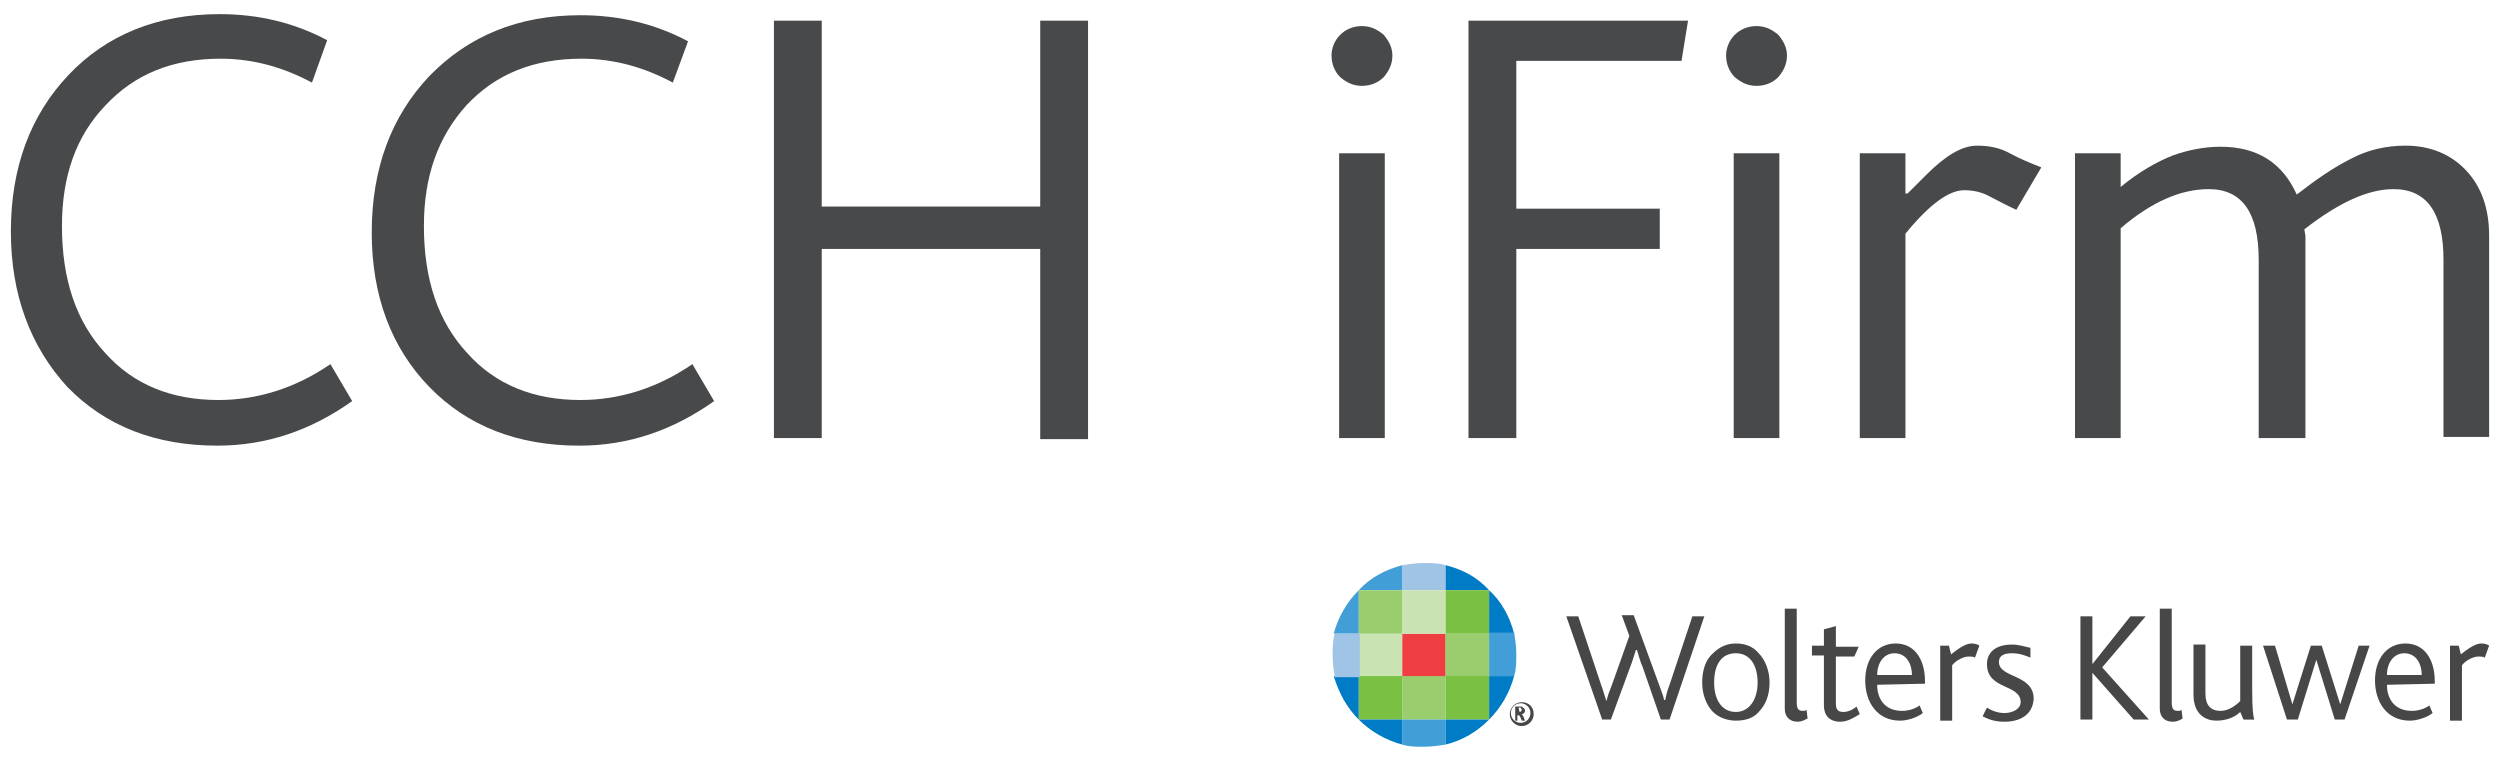 <svg xmlns="http://www.w3.org/2000/svg" xmlns:xlink="http://www.w3.org/1999/xlink" id="logo" x="0px" y="0px" viewBox="0 0 230 70" style="enable-background:new 0 0 230 70;" xml:space="preserve"> <style type="text/css"> .st0{fill:#A0C4E6;} .st1{fill:#429ED6;} .st2{fill:#007BC6;} .st3{fill:#474747;} .st4{fill:#EF3E42;} .st5{fill:#9ACD6E;} .st6{fill:#CAE3B2;} .st7{fill:#7AC143;} .st8{fill:#47494A;} </style> <g> <g> <path class="st0" d="M133,52c-0.6-0.2-1.3-0.2-2-0.2s-1.4,0.1-2,0.2v2.3h4L133,52L133,52z"></path> <path class="st1" d="M129,52c-1.5,0.4-2.9,1.1-4,2.3h4V52z"></path> <path class="st2" d="M133,52v2.3h4C135.9,53.1,134.6,52.4,133,52z"></path> <g> <g> <path class="st3" d="M153.6,66.2h-0.8l-1.7-4.9c-0.2-0.4-0.3-0.9-0.5-1.5h-0.1c-0.2,0.6-0.3,1-0.5,1.5l-1.8,4.9h-0.8l-3.3-9.5 h1.1l2.1,6.3c0.2,0.5,0.3,1,0.5,1.5l0,0c0.1-0.5,0.3-1,0.5-1.5l1.6-4.5l-0.7-1.9h1.1l2.3,6.3c0.2,0.6,0.4,1,0.5,1.5h0.1 c0.1-0.5,0.2-0.9,0.4-1.4l2.1-6.3h1.1L153.6,66.2z"></path> <path class="st3" d="M161.8,65.5c-0.5,0.6-1.3,0.8-2.1,0.8s-1.6-0.3-2.1-0.8c-0.6-0.6-1-1.6-1-2.7c0-1.1,0.3-2.1,1-2.7 c0.6-0.6,1.3-0.9,2.1-0.9c0.9,0,1.6,0.3,2.1,0.9c0.6,0.6,1,1.6,1,2.7C162.8,64,162.4,64.9,161.8,65.5 M159.7,60.1 c-1.3,0-2,1-2,2.7s0.8,2.7,2,2.7s2-1.1,2-2.7C161.7,61.2,161,60.1,159.7,60.1"></path> <path class="st3" d="M165.4,66.4c-0.8,0-1.2-0.5-1.2-1.2V56h1.1v8.6c0,0.7,0.2,0.8,0.6,0.8c0.1,0,0.2,0,0.3-0.1l0.1,0.8 C165.9,66.3,165.7,66.4,165.4,66.4"></path> <path class="st3" d="M169.3,66.4c-1,0-1.5-0.6-1.5-1.5v-4.6h-1.1v-0.9h1.1v-1.5l1.1-0.3v1.9h2.1l-0.4,0.9h-1.7v4.3 c0,0.6,0.2,0.8,0.7,0.8c0.5,0,1-0.3,1.2-0.5l0.3,0.7C170.6,66,170,66.4,169.3,66.4"></path> <path class="st3" d="M172.7,63c0,1.3,0.7,2.4,2.3,2.4c0.6,0,1.2-0.2,1.6-0.5l0.3,0.7c-0.5,0.4-1.4,0.7-2.1,0.7 c-2.1,0-3.2-1.7-3.2-3.7c0-2,1.1-3.4,2.8-3.4c1.7,0,2.7,1.4,2.7,3.5v0.2L172.7,63L172.7,63z M174.3,60.1c-1,0-1.6,0.9-1.6,2h3.2 C175.9,61.1,175.4,60.1,174.3,60.1"></path> <path class="st3" d="M181.7,60.5c-0.2-0.1-0.3-0.1-0.6-0.1c-0.4,0-1.1,0.3-1.5,0.8v5.1h-1.1v-6.9h0.8l0.2,0.8c1-0.8,1.5-1,1.9-1 c0.3,0,0.6,0.1,0.7,0.2L181.7,60.5z"></path> <path class="st3" d="M219.6,63c0,1.3,0.7,2.4,2.3,2.4c0.6,0,1.2-0.2,1.6-0.5l0.3,0.7c-0.5,0.4-1.4,0.7-2.1,0.7 c-2.1,0-3.2-1.7-3.2-3.7c0-2,1.1-3.4,2.8-3.4c1.7,0,2.7,1.4,2.7,3.5v0.2L219.6,63L219.6,63z M221.2,60.1c-1,0-1.6,0.9-1.6,2h3.2 C222.8,61.1,222.3,60.1,221.2,60.1"></path> <path class="st3" d="M228.6,60.5c-0.2-0.1-0.3-0.1-0.6-0.1c-0.4,0-1.1,0.3-1.5,0.8v5.1h-1.1v-6.9h0.8l0.2,0.8c1-0.8,1.5-1,1.9-1 c0.3,0,0.6,0.1,0.7,0.2L228.6,60.5z"></path> <path class="st3" d="M184.4,66.4c-1,0-1.6-0.3-2-0.5l0.4-0.8c0.3,0.2,0.9,0.5,1.6,0.5c0.8,0,1.5-0.4,1.5-1 c0-1.7-3.1-1.1-3.1-3.5c0-1,0.7-1.8,2.3-1.8c0.7,0,1.2,0.2,1.7,0.3v0.9c-0.5-0.2-1-0.4-1.7-0.4c-0.7,0-1.2,0.2-1.2,0.8 c0,1.5,3.2,1.1,3.2,3.4C187,65.8,185.8,66.4,184.4,66.4"></path> <polygon class="st3" points="196.3,66.2 192.5,61.9 192.5,61.9 192.5,66.2 191.4,66.2 191.4,56.7 192.5,56.7 192.5,61.1 192.5,61.1 196,56.7 197.4,56.7 193.4,61.4 197.7,66.2 "></polygon> <path class="st3" d="M199.9,66.4c-0.8,0-1.2-0.5-1.2-1.2V56h1.1v8.6c0,0.7,0.2,0.8,0.6,0.8c0.1,0,0.2,0,0.3-0.1l0.1,0.8 C200.5,66.3,200.2,66.4,199.9,66.4"></path> <path class="st3" d="M206.4,66.2l-0.3-0.7c-0.5,0.5-1.3,0.8-2.2,0.8c-0.9,0-2.1-0.5-2.1-2.4v-4.6h1.1v4.5c0,1.1,0.5,1.6,1.4,1.6 c0.8,0,1.5-0.6,1.8-0.9v-5.1h1.1v3.9c0,2.1,0.1,2.6,0.2,2.9C207.2,66.2,206.4,66.2,206.4,66.2z"></path> <polygon class="st3" points="215.7,66.2 214.8,66.2 213.1,60.7 213.1,60.7 211.4,66.2 210.4,66.2 208.2,59.4 209.3,59.4 210.9,64.8 210.9,64.8 212.6,59.4 213.6,59.4 215.3,64.8 215.3,64.8 217,59.4 218,59.4 "></polygon> </g> <g> <g> <path class="st3" d="M139.5,65h0.4c0.1,0,0.2,0,0.2,0.1c0.2,0.1,0.2,0.2,0.2,0.3c0,0.2-0.2,0.3-0.3,0.3l0,0 c0.1,0.1,0.2,0.3,0.3,0.6H140c-0.1-0.3-0.2-0.5-0.3-0.5h-0.1v0.5h-0.2V65z M139.8,65.5c0.1,0,0.2-0.1,0.2-0.2 c0-0.1-0.1-0.1-0.1-0.2c-0.1,0-0.1,0-0.1,0h-0.1L139.8,65.5L139.8,65.5z"></path> </g> </g> <rect x="129" y="58.3" class="st4" width="4" height="4"></rect> <rect x="129" y="62.2" class="st5" width="4" height="4"></rect> <path class="st1" d="M129,68.5c0.6,0.2,1.3,0.2,2,0.2s1.4-0.1,2-0.2v-2.3h-4L129,68.5L129,68.5z"></path> <rect x="129" y="54.3" class="st6" width="4" height="4"></rect> <rect x="125" y="58.3" class="st6" width="4" height="4"></rect> <rect x="125" y="62.2" class="st7" width="4" height="4"></rect> <path class="st2" d="M125,66.2c1.1,1.1,2.5,1.9,4,2.3v-2.3H125z"></path> <rect x="125" y="54.3" class="st5" width="4" height="4"></rect> <path class="st2" d="M125,66.2v-4h-2.3C123.2,63.8,123.9,65.1,125,66.2z"></path> <path class="st1" d="M125,54.3c-1.1,1.1-1.9,2.5-2.3,4h2.3V54.3z"></path> <rect x="133" y="58.3" class="st5" width="4" height="4"></rect> <rect x="133" y="62.2" class="st7" width="4" height="4"></rect> <path class="st2" d="M137,66.2h-4v2.3C134.6,68.1,135.9,67.3,137,66.2z"></path> <rect x="133" y="54.3" class="st7" width="4" height="4"></rect> <path class="st2" d="M137,66.2c1.1-1.1,1.9-2.5,2.3-4H137V66.2z"></path> <path class="st2" d="M137,54.3v4h2.3C138.9,56.7,138.1,55.3,137,54.3z"></path> <path class="st0" d="M122.8,58.3c-0.2,0.6-0.2,1.3-0.2,2c0,0.7,0.1,1.4,0.2,2h2.3v-4L122.8,58.3L122.8,58.3z"></path> <path class="st1" d="M139.3,62.2c0.2-0.6,0.2-1.3,0.2-2c0-0.7-0.1-1.4-0.2-2H137v4L139.3,62.2z"></path> <path class="st3" d="M141.1,65.7c0,0.6-0.5,1.1-1.1,1.1s-1.1-0.5-1.1-1.1c0-0.6,0.5-1.1,1.1-1.1S141.1,65,141.1,65.7z M139.9,64.7c-0.5,0-0.9,0.4-0.9,0.9s0.4,0.9,0.9,0.9c0.5,0,0.9-0.4,0.9-0.9S140.4,64.7,139.9,64.7z"></path> </g> </g> <g> <g> <path class="st8" d="M28.7,7.6c-2.6-1.4-5.4-2.2-8.4-2.2c-4.4,0-7.9,1.4-10.6,4.3C7,12.5,5.7,16.2,5.7,20.8c0,4.9,1.3,8.8,4,11.7 c2.6,2.9,6.1,4.3,10.4,4.3c3.6,0,7.1-1.1,10.3-3.3l2,3.4c-3.8,2.7-7.9,4.1-12.4,4.1c-5.7,0-10.3-1.8-13.8-5.4 C2.8,31.9,1,27.1,1,21.3c0-5.9,1.8-10.7,5.3-14.4s8.2-5.6,13.9-5.6c3.6,0,6.9,0.8,9.9,2.4L28.7,7.6z"></path> <path class="st8" d="M61.9,7.6c-2.6-1.4-5.4-2.2-8.4-2.2c-4.4,0-7.9,1.4-10.6,4.3c-2.6,2.9-3.9,6.5-3.9,11.1 c0,4.9,1.3,8.8,4,11.7c2.6,2.9,6.1,4.3,10.4,4.3c3.6,0,7.1-1.1,10.3-3.3l2,3.4c-3.8,2.7-7.9,4.1-12.4,4.1 c-5.7,0-10.3-1.8-13.8-5.4c-3.5-3.6-5.3-8.4-5.3-14.2c0-5.9,1.8-10.7,5.3-14.4c3.6-3.7,8.2-5.6,13.9-5.6c3.6,0,6.9,0.8,9.9,2.4 L61.9,7.6z"></path> <path class="st8" d="M95.7,40.3V22.9H75.6v17.4h-4.4V1.9h4.4V19h20.1V1.9h4.4v38.5H95.7z"></path> <path class="st8" d="M128.1,5.1c0,0.8-0.3,1.4-0.8,2c-0.5,0.5-1.2,0.8-2,0.8s-1.4-0.3-2-0.8c-0.5-0.5-0.8-1.2-0.8-2 c0-0.7,0.3-1.4,0.8-1.9c0.5-0.5,1.2-0.8,2-0.8s1.4,0.3,2,0.8C127.8,3.8,128.1,4.4,128.1,5.1z M123.2,40.3V14.1h4.2v26.2H123.2z"></path> <path class="st8" d="M139.5,5.6v13.6h13.2v3.7h-13.2v17.4h-4.4V1.9h20.2l-0.6,3.7H139.5z"></path> <path class="st8" d="M164.4,5.1c0,0.8-0.3,1.4-0.8,2c-0.5,0.5-1.2,0.8-2,0.8s-1.4-0.3-2-0.8c-0.5-0.5-0.8-1.2-0.8-2 c0-0.7,0.3-1.4,0.8-1.9c0.5-0.5,1.2-0.8,2-0.8s1.4,0.3,2,0.8C164.1,3.8,164.4,4.4,164.4,5.1z M159.5,40.3V14.1h4.2v26.2H159.5z"></path> <path class="st8" d="M185.5,19.3c-0.9-0.4-1.6-0.8-2.4-1.2c-0.7-0.4-1.5-0.6-2.4-0.6c-1.4,0-3.2,1.3-5.4,4v18.8h-4.2V14.1h4.2 v3.7h0.2l1.7-1.7c1.8-1.8,3.3-2.7,4.7-2.7c1.1,0,2.1,0.2,3,0.7c0.9,0.5,1.9,0.9,2.9,1.3L185.5,19.3z"></path> <path class="st8" d="M190.9,14.1h4.2v3.1c1.7-1.4,3.3-2.3,4.8-2.9c1.4-0.5,2.9-0.8,4.4-0.8c3.4,0,5.7,1.5,7,4.4 c1.8-1.4,3.4-2.5,5-3.3c1.5-0.8,3.2-1.2,5-1.2c2.3,0,4.2,0.8,5.6,2.3c1.4,1.5,2.1,3.5,2.1,6v18.5h-4.2V23.9 c0-4.3-1.5-6.5-4.6-6.5c-2.3,0-5,1.2-8.2,3.7l0.1,0.6v18.6h-4.3V23.9c0-4.3-1.5-6.5-4.6-6.5c-2.6,0-5.3,1.2-8.1,3.6v19.3h-4.2 V14.1z"></path> </g> </g> </g> </svg>